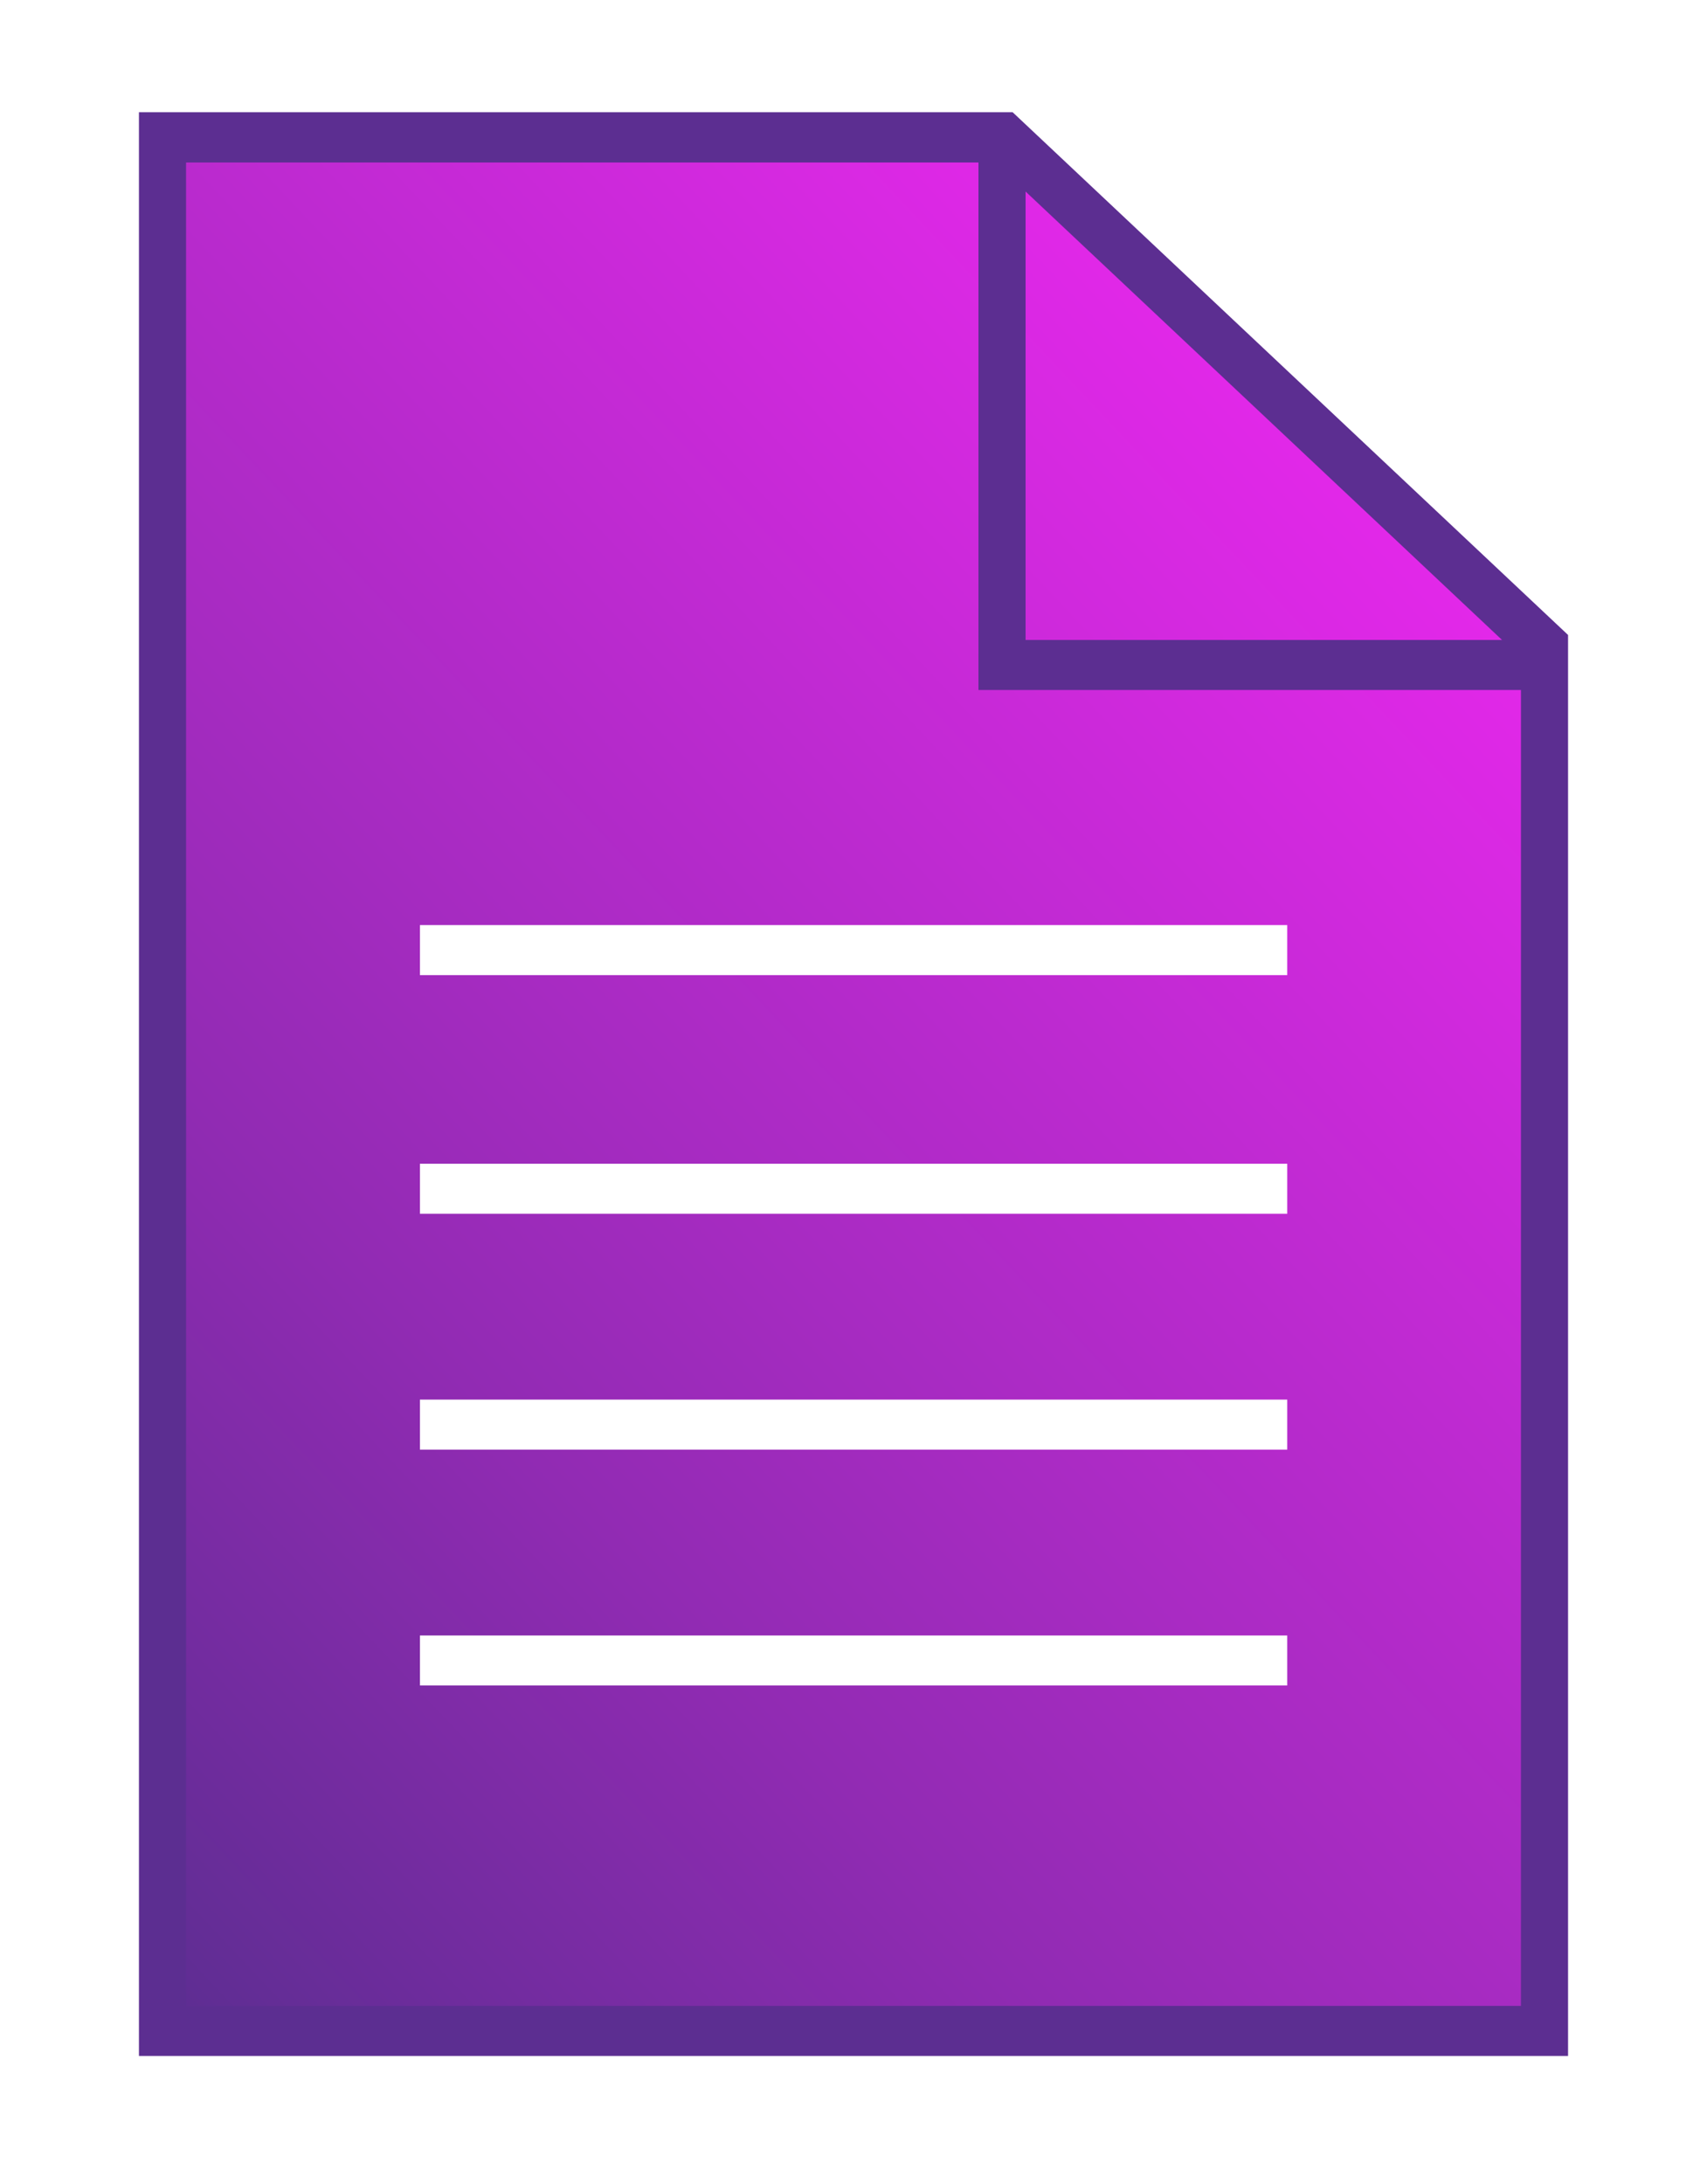 <svg width="43" height="55" viewBox="0 0 43 55" fill="none" xmlns="http://www.w3.org/2000/svg">
<g filter="url(#filter0_d_35248_18169)">
<path d="M38.907 51.15H4.094V3.456H25.283L38.907 16.276V51.15Z" fill="url(#paint0_linear_35248_18169)"/>
<path d="M39.5 51.781H3.5V2.826H25.508L39.5 15.992V51.774V51.781ZM4.687 50.52H38.313V16.566L25.057 4.092H4.687V50.527V50.52Z" fill="#5C2E91"/>
<path d="M32.426 29.31H10.578V30.57H32.426V29.31Z" fill="white"/>
<path d="M32.426 23.299H10.578V24.559H32.426V23.299Z" fill="white"/>
<path d="M32.426 35.25H10.578V36.51H32.426V35.25Z" fill="white"/>
<path d="M32.426 41.191H10.578V42.45H32.426V41.191Z" fill="white"/>
<path d="M38.907 17.378H24.648V3.456H25.835V16.118H38.907V17.378Z" fill="#5C2E91"/>
</g>
<defs>
<filter id="filter0_d_35248_18169" x="0.909" y="0.235" width="41.183" height="54.137" filterUnits="userSpaceOnUse" color-interpolation-filters="sRGB">
<feFlood flood-opacity="0" result="BackgroundImageFix"/>
<feColorMatrix in="SourceAlpha" type="matrix" values="0 0 0 0 0 0 0 0 0 0 0 0 0 0 0 0 0 0 127 0" result="hardAlpha"/>
<feOffset/>
<feGaussianBlur stdDeviation="1.296"/>
<feColorMatrix type="matrix" values="0 0 0 0 0.282 0 0 0 0 0.133 0 0 0 0 0.459 0 0 0 0.7 0"/>
<feBlend mode="normal" in2="BackgroundImageFix" result="effect1_dropShadow_35248_18169"/>
<feBlend mode="normal" in="SourceGraphic" in2="effect1_dropShadow_35248_18169" result="shape"/>
</filter>
<linearGradient id="paint0_linear_35248_18169" x1="1.566" y1="48.467" x2="37.416" y2="14.699" gradientUnits="userSpaceOnUse">
<stop stop-color="#5C2D91"/>
<stop offset="0.34" stop-color="#912BB3"/>
<stop offset="0.5" stop-color="#A62BC1"/>
<stop offset="1" stop-color="#E428EA"/>
</linearGradient>
</defs>
</svg>

